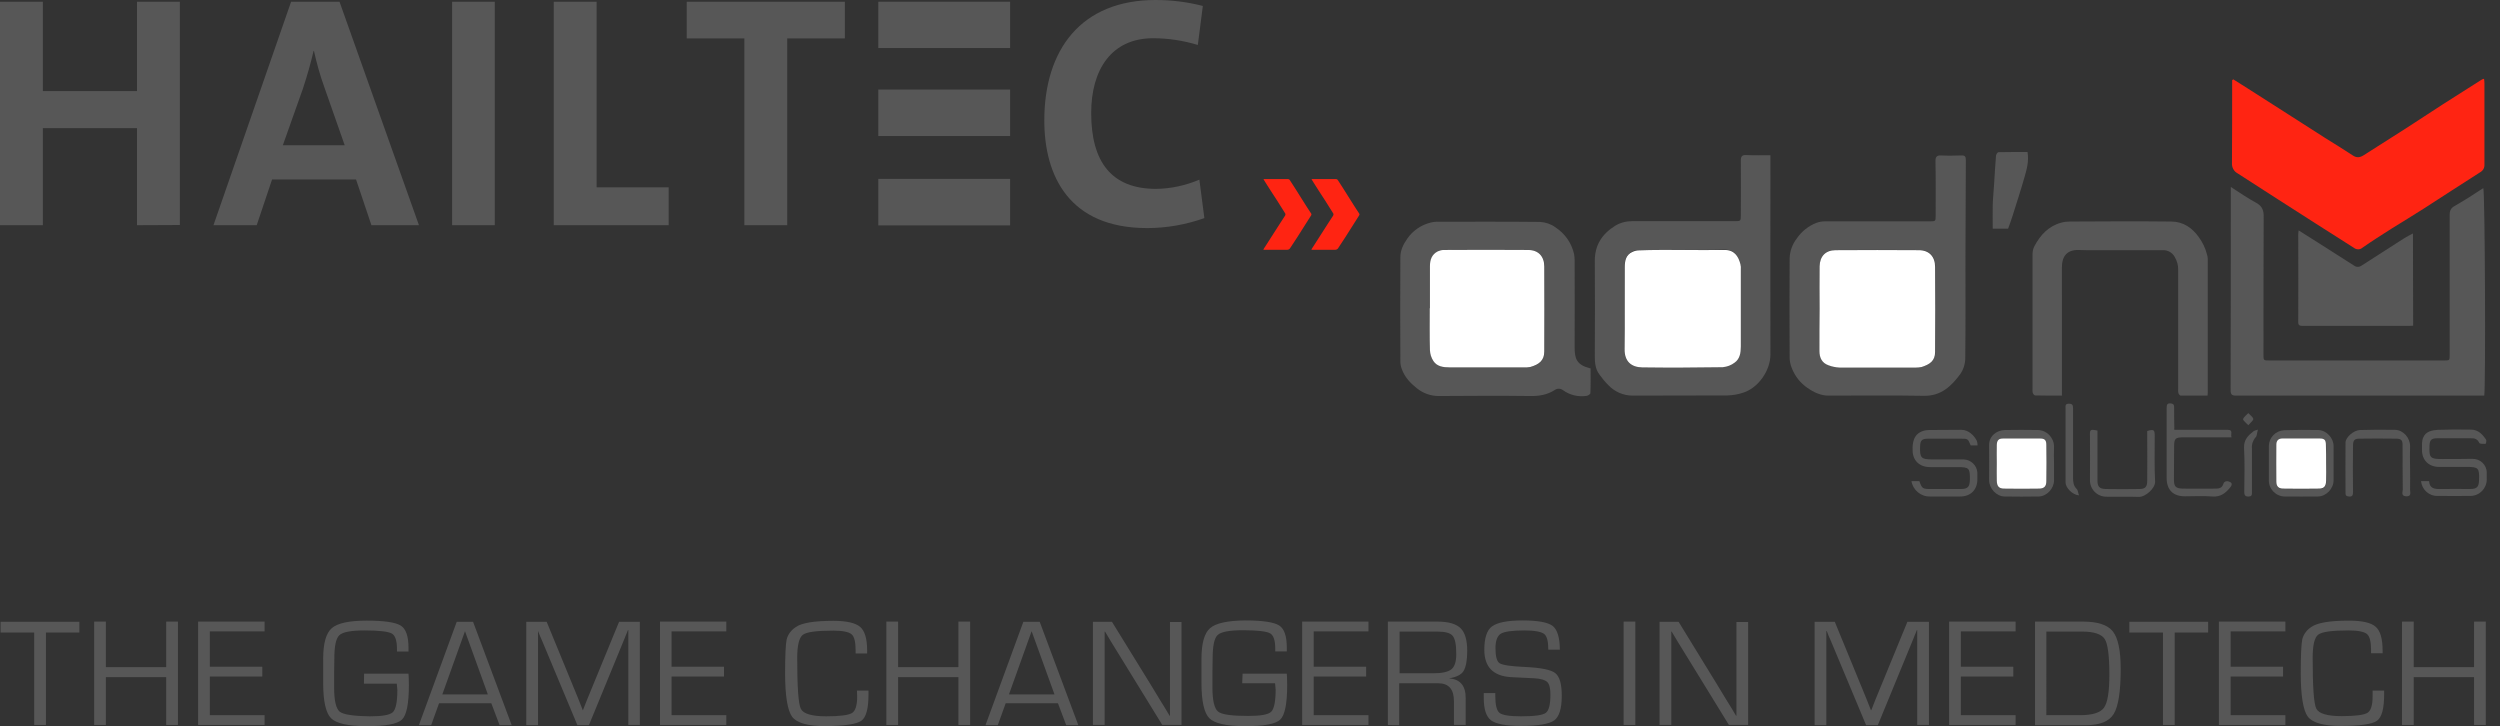 <?xml version="1.0" encoding="utf-8"?>
<!-- Generator: Adobe Illustrator 27.3.0, SVG Export Plug-In . SVG Version: 6.00 Build 0)  -->
<svg version="1.1" id="Ebene_1" xmlns="http://www.w3.org/2000/svg" xmlns:xlink="http://www.w3.org/1999/xlink" x="0px" y="0px"
	 viewBox="0 0 1301.1 377.9" style="enable-background:new 0 0 1301.1 377.9;" xml:space="preserve">
<rect x="0" y="0" width="1301.1" height="377.9" fill="#333333" stroke="none"/>
<style type="text/css">
	.st0{fill:none;}
	.st1{fill:#FF2412;}
	.st2{fill:#575757;}
	.st3{fill:#FFFFFF;}
	.st4{clip-path:url(#SVGID_00000037668403891536953010000011310183241811942553_);}
</style>
<rect x="-22.5" class="st0" width="1416.6" height="400"/>
<path class="st1" d="M1162.3,41.3l7.3,4.6l21.6,13.8c6.3,4,12.6,8.1,18.9,12.1c4.8,3,9.7,6,14.4,9.1c2.1,1.4,3.8,1.1,5.8-0.2
	c7.3-4.7,14.7-9.3,22-14c6.4-4.1,12.8-8.4,19.2-12.5c6.7-4.3,13.5-8.6,20.3-12.9c0.3-0.1,0.7-0.2,1-0.3c0.1,0.8,0.2,1.5,0.2,2.2
	c0,14.2,0,28.3,0,42.5c0.1,1.7-0.8,3.2-2.3,4c-9.9,6.3-19.7,12.7-29.5,19c-5.4,3.5-11,6.8-16.4,10.2c-5.2,3.3-10.4,6.6-15.4,10.1
	c-1.2,1-3,1-4.3,0c-13.3-8.4-26.5-16.9-39.8-25.4c-6.9-4.4-13.9-8.9-20.8-13.4c-1.9-1-3-3.1-2.9-5.2c0.1-13.7,0.1-27.4,0.1-41.1
	v-2.2L1162.3,41.3"/>
<path class="st2" d="M1292.4,97.9c0.9,1.5,1.3,103.4,0.5,108h-2.6c-42.2,0-84.3,0-126.5,0c-2.3,0-2.9-0.6-2.9-2.9
	c0.1-34.2,0.1-68.4,0.1-102.6v-3.1c4.7,3,8.8,5.9,13.3,8.3c3.2,1.8,3.9,4.1,3.8,7.5c-0.1,23.8-0.1,47.6-0.1,71.4
	c0,3.1,0,3.1,3.1,3.1h90.8c3,0,3,0,3-3c0-24.2,0-48.5,0-72.7c0-1.9,0.4-3.3,2.1-4.4C1282.2,104.5,1287.3,101.3,1292.4,97.9"/>
<path class="st2" d="M875.7,130.1L875.7,130.1c-7.6,0-15.2,0-22.8,0c-1.2,0-2.4,0.3-3.4,0.8c-3.3,1.6-4,4.7-4,8
	c0,14.2,0.1,28.5-0.1,42.7c-0.1,6.3,3.4,9.5,9.1,9.5c14,0.2,28,0.1,42-0.1c2.3-0.2,4.5-1.1,6.3-2.5c2.7-1.9,3.2-5.1,3.2-8.3
	c0-13.4,0-26.8,0-40.2c0.1-0.9,0-1.8-0.2-2.7c-1.2-4.3-3.3-7.5-8.4-7.4C890.1,130.1,882.9,130,875.7,130.1 M921.4,80.8v7.9
	c0,31.9-0.1,63.8,0,95.8c0,8.4-6.4,17.5-14.3,19.9c-2.6,0.9-5.3,1.3-8.1,1.4c-16.4,0.1-32.8,0-49.2,0.1c-4.9,0-9.5-2-12.8-5.5
	c-1.7-1.7-3.2-3.5-4.6-5.5c-2.2-2.9-2.4-6.3-2.4-9.9c0.1-16.3,0.1-32.7,0-49c-0.1-8.3,3.7-14.2,10.6-18.5c2.6-1.6,5.7-2.4,8.8-2.4
	h53.3c3.3,0,3.3,0,3.3-3.4c0-9.4,0.1-18.8,0-28.2c0-2.2,0.7-2.9,2.8-2.8C912.9,80.9,917,80.8,921.4,80.8"/>
<path class="st2" d="M947,160.5L947,160.5c-0.1,7.4-0.1,14.8-0.1,22.1c0,3.5,1.3,6.2,4.7,7.4c1.9,0.7,3.9,1.1,5.9,1.2
	c13.2,0.1,26.5,0.1,39.8,0c1,0.1,2,0,2.9-0.3c4.4-1.4,7-3.2,7-7.8c0-14.8,0.1-29.5,0-44.3c0-5.5-3.1-8.7-8.5-8.7
	c-14.4-0.1-28.9-0.1-43.4,0c-5.2,0-8.2,3.2-8.3,8.4C947,145.8,947.1,153.1,947,160.5 M1022.9,134.8c0,17.2,0.1,34.3-0.1,51.5
	c0,3-0.9,5.9-2.6,8.4c-4.6,6.2-9.9,11.4-18.8,11.3c-16.6-0.3-33.1-0.1-49.7-0.1c-4.1,0-7.7-1.7-11-4c-3.7-2.5-6.6-6.2-8.2-10.4
	c-0.7-1.7-1.1-3.6-1.1-5.4c-0.1-17.2-0.1-34.5,0-51.7c0.1-3.8,1.5-7.4,3.8-10.4c2.5-3.6,6-6.4,10.1-8c1.4-0.5,2.9-0.8,4.4-0.8
	c18.2,0,36.3,0,54.5,0c3.2,0,3.2,0,3.2-3.2c0-9.4,0.1-18.8-0.1-28.2c0-2.3,0.8-3,3-2.9c3.5,0.2,6.9,0.1,10.4,0
	c2-0.1,2.4,0.6,2.4,2.5C1023,100.5,1023,117.7,1022.9,134.8L1022.9,134.8z"/>
<path class="st2" d="M744.2,160.4c0,7.3-0.1,14.6,0.1,21.9c0.1,2,0.7,3.9,1.8,5.6c1.9,2.9,5.2,3.3,8.4,3.3c12.8,0,25.6,0,38.4,0
	c1.2,0.1,2.4,0,3.6-0.2c4.7-1.3,7.3-3.4,7.3-8c0-14.8,0-29.5,0-44.3c0-5.3-3.1-8.5-8.4-8.6c-14.7-0.1-29.3,0-44,0
	c-1,0-2.1,0.3-3,0.7c-3.2,1.5-4.1,4.4-4.1,7.7c0,7.3,0,14.6,0,21.9 M827.8,191.6c0,4.3,0.1,8.7-0.1,13c0,0.5-1.1,1.2-1.8,1.4
	c-4.3,0.7-8.8-0.3-12.4-2.9c-1.3-1-3-1.1-4.4-0.1c-3.9,2.5-8.2,3.2-12.8,3.1c-15.7-0.2-31.5-0.1-47.2,0c-4.3,0.1-8.5-1.4-11.8-4.1
	c-3.3-2.6-6.2-5.7-7.7-9.8c-0.5-1.3-0.8-2.6-0.8-3.9c-0.1-18.1-0.1-36.3,0-54.4c0-3.6,1.5-6.7,3.6-9.7c2.9-4.2,7.3-7.2,12.3-8.4
	c0.9-0.2,1.9-0.4,2.9-0.4c18,0,36-0.1,54,0.1c2.8,0.2,5.6,1.1,7.9,2.8c4.9,3.2,8.4,8.1,9.7,13.9c0.2,1.1,0.3,2.2,0.3,3.3
	c0,15.1,0.1,30.1,0,45.2c0,6,1,9.2,8.1,11"/>
<path class="st2" d="M1073.2,205.9c-4.9,0-9.4,0-14-0.1c-0.5,0-1.1-0.8-1.3-1.4c-0.1-0.7-0.2-1.5-0.1-2.2c0-23.3,0-46.5,0-69.8
	c0-1.5,0.3-3,1-4.3c3.1-5.8,7.3-10.4,13.9-12.2c1.4-0.4,2.9-0.6,4.4-0.6c17.7-0.1,35.4-0.2,53.1,0c6,0.1,10.7,3.2,14.2,8.2
	c1.9,2.6,3.3,5.5,4.1,8.6c0.3,0.9,0.5,1.7,0.5,2.6c0,23.2,0,46.4,0,69.6c0,0.4-0.1,0.9-0.1,1.6c-4.7,0-9.4,0-14,0
	c-0.4,0-1-0.8-1.2-1.3c-0.1-0.7-0.2-1.5-0.1-2.2c0-20.6,0-41.3,0-61.9c0.1-2.4-0.6-4.8-1.8-6.8c-1.2-2.2-3.6-3.6-6.1-3.5h-28.9
	c-5,0-9.9,0.1-14.9-0.1c-6.4-0.2-8.8,3.6-8.8,8.9c0,4.8,0,9.6,0,14.5V206L1073.2,205.9z"/>
<path class="st2" d="M1255.9,169.5c-0.8,0-1.4,0.1-2.1,0.1c-18.4,0-36.9,0-55.3,0c-1.6,0-2.5-0.2-2.4-2.2c0.1-15.1,0-30.2,0-45.4
	c0-0.6,0.1-1.1,0.2-2.1c3.7,2.3,7.2,4.5,10.6,6.7l18.2,11.6c1.2,0.9,2.8,0.9,4,0c7.4-4.8,14.9-9.5,22.3-14.3
	c1.3-0.8,2.7-1.5,4.4-2.4L1255.9,169.5z"/>
<path class="st2" d="M1055.2,79.1c0.8,4.8-0.4,9.1-1.6,13.2c-1.9,6.7-4.1,13.4-6.2,20.1c-0.7,2.2-1.5,4.4-2.3,6.6h-8
	c0-4.2-0.1-8.4,0-12.5c0.1-3.5,0.5-7,0.7-10.5c0.3-5,0.6-10,1-15c0.1-0.7,0.8-1.8,1.3-1.8C1045.1,79.1,1050.1,79.1,1055.2,79.1"/>
<path class="st2" d="M1260,250.4h4.2c0.2,4,3.1,4.2,6.3,4.1c5-0.1,9.9,0,14.9,0c3.7,0,4.7-1,4.8-4.7c0.2-6.3-0.3-6.8-6.6-6.8
	c-4.7,0-9.5,0-14.2,0c-5.4,0-9-3.6-8.9-9c0-2.1-0.2-4.3,0.6-6.2c1.3-3.3,4.6-3.9,7.7-4.1c5.7-0.2,11.4-0.2,17.2-0.1
	c3.7,0,6,2.4,7.9,5.3c0.2,0.7,0,1.5-0.3,2.1c-1.1,0-3,0.1-3.3-0.5c-1-2.2-2.6-2.5-4.6-2.4c-5.7,0-11.4,0-17.2,0c-3.2,0-4,0.9-4.1,4
	c-0.2,6.3,0.4,6.8,6.7,6.8c5.2,0,10.4,0,15.6-0.1c4.1-0.1,7.5,3.1,7.5,7.2c0,0,0,0.1,0,0.1c0,1.1,0,2.3,0,3.4c0,4.6-3.6,8.4-8.2,8.6
	c-5.8,0.1-11.6,0-17.4,0C1264.1,258.2,1260.5,254.8,1260,250.4"/>
<path class="st2" d="M1029.2,231.8h-3.6c-1.4-3.5-1.4-3.5-5.3-3.5h-16.7c-3.3,0-4.2,0.8-4.3,4c-0.2,6.1,0.5,6.8,6.6,6.8
	c5.3,0,10.7,0,16,0c3.8,0.1,7,3.1,7.2,6.9c0,1,0,2.1,0,3.2c0.1,5.7-3.5,9.3-9.2,9.2c-5.1,0-10.2,0-15.3,0c-4.8,0.2-9-3.3-9.8-8h4.1
	c1.4,3.9,1.7,4.1,5.9,4.1c5.2,0,10.4,0,15.6,0c3.7,0,4.7-1.1,4.8-4.7c0.1-6.2-0.3-6.7-6.5-6.7h-14.2c-5.5,0-9.1-3.4-9.1-8.8
	c-0.1-2,0.1-4,0.8-5.9c1.4-3.2,4.3-4.5,7.7-4.6c5.6-0.1,11.3,0,16.9-0.1c3.8,0,6.7,3.1,8,5.7
	C1029.1,230.1,1029.2,230.9,1029.2,231.8"/>
<path class="st2" d="M1210.6,241.1L1210.6,241.1c0-3.1,0-6.2,0-9.2c0-2.8-0.7-3.5-3.4-3.5c-6.4-0.1-12.8,0-19.2,0
	c-2.1,0-3.2,1-3.2,3.2c0,6.4,0,12.8,0,19.2c0,2.5,1.1,3.7,3.6,3.7c6.2,0.1,12.3,0.1,18.5,0c2.7,0,3.7-1.3,3.8-4
	C1210.6,247.3,1210.6,244.2,1210.6,241.1 M1214.5,241.1v8.8c0,4.4-3.8,8.4-8.1,8.5c-5.8,0.1-11.6,0-17.4,0c-4.6-0.1-8.3-3.9-8.2-8.5
	c0-5.9,0-11.9,0-17.8c0.1-4.4,3.5-7.9,7.9-8.2c5.9-0.2,11.9-0.2,17.8-0.1c4.3,0.1,8,4.2,8,8.4
	C1214.5,235.1,1214.5,238.1,1214.5,241.1"/>
<path class="st2" d="M1039.2,241L1039.2,241c0,3.1-0.1,6.2,0,9.2c0.1,2.9,1.1,4.1,3.9,4.1c6,0.1,12,0.1,18,0c2.8,0,3.9-1.2,3.9-3.9
	c0.1-6.3,0.1-12.6,0-18.9c0-2.4-0.9-3.3-3.3-3.3c-6.4,0-12.8,0-19.2,0c-2.3,0-3.3,0.9-3.3,3.3C1039.1,234.7,1039.2,237.9,1039.2,241
	 M1069,241.2v8.8c0,4.2-3.7,8.3-8,8.4c-5.9,0.1-11.9,0.1-17.8,0c-4.2-0.1-7.9-4.1-8-8.4c0-6,0.1-12,0-18c-0.2-5,3.9-8.1,8.2-8.2
	c5.7-0.1,11.4-0.1,17.2,0c4.6,0.1,8.3,3.9,8.4,8.5C1068.9,235.2,1068.9,238.2,1069,241.2"/>
<path class="st2" d="M1131.6,223.7h27.8c3.1,0,1.3,2.3,2,3.9h-2.7c-7.4,0-14.9,0-22.3,0c-4.3,0-4.9,0.6-4.9,4.8
	c0,5.7-0.1,11.4-0.1,17.1c0,3.8,0.9,4.7,4.7,4.8c5.7,0.1,11.4,0,17.2,0c1.8,0,3.2-0.5,3.8-2.4s2.5-1.6,3.6-1c1.4,0.8,0.6,2.1-0.2,3
	c-2.3,2.8-4.9,4.8-9,4.5c-4.8-0.4-9.6-0.1-14.4-0.1c-6.2,0-9.5-3.4-9.5-9.6c0-12.1,0-24.2,0-36.4c0-1.9,0.5-2.6,2.4-2.3
	c1.4,0.2,1.5,1,1.5,2c0,3.5,0,7.1,0.1,10.6C1131.5,223.1,1131.6,223.4,1131.6,223.7"/>
<path class="st2" d="M1254.3,243.3c0,3.8,0.1,7.7,0,11.5c0,1.4,0.9,3.6-2,3.5s-1.8-2.3-1.8-3.6c-0.1-7.7-0.1-15.4-0.1-23
	c0-2.6-0.7-3.4-3.4-3.4c-6.4-0.1-12.8-0.1-19.2,0c-2.4,0-3.2,0.9-3.2,3.6c-0.1,8.1-0.1,16.1,0,24.2c0,1.5-0.3,2.5-2.1,2.3
	c-1.2-0.1-1.8-0.4-1.8-1.7c0-8.8-0.1-17.6,0-26.4c0-2.7,4.3-6.4,7.5-6.5c6.1-0.2,12.2-0.2,18.3-0.1c4.3,0.1,7.8,4.2,7.8,8.5
	C1254.2,236,1254.2,239.7,1254.3,243.3L1254.3,243.3z"/>
<path class="st2" d="M1091.6,224.1v3.1c0,7.6,0,15.2,0,22.8c0,3.3,1,4.4,4.3,4.5c5.8,0.1,11.6,0.1,17.4,0c3.2,0,4.2-1.1,4.2-4.3
	c0.1-7.6,0-15.2,0-22.8v-3.1c3.4-1,3.9-0.7,3.9,2.5c0,8-0.2,16,0.2,23.9c0.1,3.4-5,8-8.5,7.9c-5.6-0.2-11.3,0-16.9-0.1
	c-4.7,0-8.5-3.8-8.5-8.5c0-0.2,0-0.3,0-0.5c0.1-7.5,0-15,0-22.6C1087.6,223.5,1087.8,223.3,1091.6,224.1"/>
<path class="st2" d="M1082,257.8c-3.3-0.2-7-3.9-7-6.7c0-12.9,0-25.7,0-38.6c0-1.2-0.3-2.4,1.7-2.4s2.2,0.9,2.2,2.5
	c0,12,0,24.1,0,36.1c0,2.2,0.2,4.1,1.9,5.8C1081.5,255.2,1081.5,256.6,1082,257.8"/>
<path class="st2" d="M1175.1,223.6c-0.5,1.7-0.4,3.2-1.2,4c-1.4,1.6-2.1,3.7-1.9,5.8c0,7.5,0,15,0,22.6c0,1.1,0.2,2.3-1.6,2.4
	s-2.4-0.6-2.4-2.3c0.1-7.7,0.3-15.4-0.1-23c-0.2-4.4,2.3-6.6,5.1-8.8C1173.7,224,1174.4,223.8,1175.1,223.6"/>
<path class="st2" d="M1170.1,221.3c-1.3-1.4-2.9-2.6-2.7-3.2c0.4-1.2,1.8-2.1,2.7-3.1c0.9,1,2.3,1.9,2.6,3
	C1172.8,218.8,1171.3,219.9,1170.1,221.3"/>
<path class="st3" d="M875.7,130.1c7.2,0,14.5,0.1,21.7,0c5.1-0.1,7.3,3.1,8.4,7.4c0.2,0.9,0.3,1.8,0.2,2.7c0,13.4,0,26.8,0,40.2
	c0,3.2-0.5,6.4-3.2,8.3c-1.8,1.4-4,2.2-6.2,2.4c-14,0.2-28,0.3-42,0.1c-5.7-0.1-9.2-3.2-9.1-9.5c0.2-14.2,0-28.5,0.1-42.7
	c0-3.3,0.6-6.4,4-7.9c1.1-0.5,2.2-0.8,3.4-0.8C860.5,130,868.1,130.1,875.7,130.1L875.7,130.1z"/>
<path class="st3" d="M947,160.5c0-7.3-0.1-14.6,0-21.9c0.1-5.2,3.1-8.4,8.3-8.4c14.5-0.1,28.9-0.1,43.3,0c5.4,0,8.5,3.3,8.5,8.7
	c0.1,14.8,0.1,29.5,0,44.3c0,4.6-2.7,6.4-7,7.8c-1,0.2-1.9,0.3-2.9,0.3c-13.2,0-26.5,0-39.8,0c-2-0.1-4-0.5-5.8-1.2
	c-3.4-1.2-4.7-3.9-4.7-7.4C946.9,175.2,946.9,167.9,947,160.5L947,160.5z"/>
<path class="st3" d="M744.2,160.4c0-7.3,0-14.6,0-21.9c0-3.2,0.9-6.1,4.1-7.7c0.9-0.4,2-0.7,3-0.7c14.7-0.1,29.4-0.1,44,0
	c5.3,0,8.4,3.3,8.4,8.6c0.1,14.8,0,29.5,0,44.3c0,4.6-2.7,6.7-7.3,8c-1.2,0.2-2.4,0.3-3.6,0.2c-12.8,0-25.6,0-38.4,0
	c-3.2,0-6.5-0.4-8.4-3.3c-1.1-1.7-1.7-3.6-1.8-5.6c-0.2-7.3-0.1-14.6-0.1-21.9"/>
<path class="st3" d="M1210.6,241.1c0,3.1,0.1,6.2,0,9.2c-0.1,2.8-1.1,4-3.8,4c-6.2,0.1-12.3,0.1-18.5,0c-2.5,0-3.6-1.2-3.6-3.7
	c-0.1-6.4,0-12.8,0-19.2c0-2.1,1.1-3.2,3.2-3.2c6.4,0,12.8,0,19.2,0c2.8,0,3.4,0.8,3.4,3.5C1210.6,234.9,1210.6,238,1210.6,241.1
	L1210.6,241.1z"/>
<path class="st3" d="M1039.2,241c0-3.1-0.1-6.3,0-9.5c0.1-2.4,1-3.3,3.3-3.3c6.4,0,12.8,0,19.2,0c2.4,0,3.3,0.8,3.3,3.3
	c0.1,6.3,0.1,12.6,0,18.9c0,2.7-1.1,3.9-3.9,3.9c-6,0.1-12,0.1-18,0c-2.8,0-3.8-1.2-3.9-4.1C1039.1,247.2,1039.2,244.1,1039.2,241
	L1039.2,241z"/>
<rect x="457.1" y="46.6" class="st2" width="68.6" height="24.2"/>
<rect x="457.1" y="93.1" class="st2" width="68.6" height="24.2"/>
<rect x="457.1" y="0.9" class="st2" width="68.6" height="24.1"/>
<g>
	<path class="st2" d="M626.8,113.5l-2.6-20c-7.1,3-14.7,4.7-22.5,4.8c-23.3,0-33.8-14.1-33.8-39.5c0-22.6,10.6-38.9,32.2-38.9
		c7.9,0,15.7,1.2,23.3,3.5L626,3.1C617.9,1,609.7,0,601.4,0c-38.7,0-57.9,25.8-57.9,62.7c0,28.9,13,56,53.5,56
		C607.2,118.7,617.3,116.9,626.8,113.5 M439.7,20V0.9h-82.3V20h30v97.2h22.3V20H439.7z M348,117.2V97.5h-37.5V0.9h-22.3v116.3
		L348,117.2z M257.5,0.9h-22.2v116.3h22.2V0.9z M179.4,75.6h-32.2L157.7,46c2.2-6.7,4.1-13.4,5.5-19.5h0.2
		c1.4,6.3,3.1,12.5,5.3,18.6L179.4,75.6z M218,117.1L176.7,0.9h-25.2l-40.4,116.3h22.5l8-23.8h43.7l8,23.8H218z M93.6,117.1V0.9
		H71.3v46.5h-49V0.9H0v116.3h22.3V66.7h49v50.5L93.6,117.1z"/>
</g>
<g>
	<defs>
		<rect id="SVGID_1_" x="-22.5" width="1416.6" height="400"/>
	</defs>
	<clipPath id="SVGID_00000091726441066173745220000009417151265289522096_">
		<use xlink:href="#SVGID_1_"  style="overflow:visible;"/>
	</clipPath>
	<g style="clip-path:url(#SVGID_00000091726441066173745220000009417151265289522096_);">
		<path class="st1" d="M657.5,129.8l1.3-2l3.9-6.1l3.4-5.3c0.9-1.3,1.7-2.7,2.6-4c0.4-0.5,0.4-1.2,0-1.6c-1.3-2-2.6-4.1-3.9-6.2
			c-1.2-1.8-2.3-3.6-3.5-5.4s-2.4-3.8-3.6-5.7c0,0,0-0.1-0.1-0.3c0.2,0,0.4,0,0.6,0h12c0.5,0,0.9,0.2,1.1,0.6
			c1.8,2.8,3.6,5.5,5.3,8.3c1,1.5,1.9,3.1,2.9,4.6s1.8,2.9,2.8,4.3c0.3,0.4,0.3,0.8,0,1.2c-2.4,3.7-4.8,7.5-7.1,11.2
			c-1.2,1.9-2.5,3.9-3.8,5.8c-0.3,0.5-0.9,0.8-1.5,0.8c-3.8,0-7.7,0-11.6,0h-0.6L657.5,129.8"/>
		<path class="st1" d="M682.5,129.8l1.3-2l3.9-6.1c1.1-1.8,2.3-3.5,3.4-5.3c0.9-1.3,1.7-2.7,2.6-4c0.4-0.5,0.4-1.2,0-1.6
			c-1.3-2-2.6-4.1-3.9-6.2c-1.2-1.8-2.3-3.6-3.5-5.4s-2.4-3.8-3.6-5.7c0-0.1-0.1-0.2-0.1-0.3c0.2,0,0.4,0,0.6,0h12
			c0.5,0,0.9,0.2,1.1,0.6c1.8,2.8,3.6,5.5,5.3,8.3c1,1.5,1.9,3.1,2.9,4.6s1.8,2.9,2.8,4.3c0.3,0.4,0.3,0.8,0,1.2
			c-2.4,3.7-4.8,7.5-7.1,11.2c-1.2,1.9-2.5,3.9-3.8,5.8c-0.3,0.5-0.9,0.8-1.5,0.8c-3.9,0-7.7,0-11.6,0h-0.6L682.5,129.8"/>
	</g>
</g>
<path class="st2" d="M23.9,329.2v48.1h-6.1v-48.1H0.3v-5.6h41v5.6H23.9z"/>
<path class="st2" d="M92.6,323.5v53.8h-6.1v-24.9H55.1v24.9h-6.1v-53.8h6.1v23.7h31.4v-23.7H92.6z"/>
<path class="st2" d="M109.2,328.7V347h27.3v5.1h-27.3v20.1h28.5v5.1h-34.6v-53.8h34.6v5.1H109.2z"/>
<path class="st2" d="M189.5,350.6h23.1c0.1,1.4,0.2,3.3,0.2,5.9c0,9.7-1.2,15.7-3.6,18c-2.4,2.3-8.6,3.5-18.6,3.4
	c-9.5,0-15.6-1.4-18.3-4.1c-2.7-2.7-4.1-8.8-4.1-18.3v-7.9v-4.8c0-8,1.5-13.3,4.5-15.9c3-2.6,9.1-3.9,18.2-3.9
	c9.1,0,15,0.9,17.7,2.6c2.7,1.7,4,5.6,4,11.5v2h-6v-1.3c0-4.4-0.9-7.1-2.7-8.1c-1.8-1-6.5-1.6-14.1-1.6c-7,0-11.4,0.8-13.2,2.5
	s-2.6,5.8-2.6,12.5l-0.1,7.1v7.7c0,6.8,1,10.9,2.9,12.5c2,1.5,7.2,2.3,15.7,2.4c6.5,0,10.5-0.7,12-2.2s2.3-5.3,2.3-11.5
	c0-0.5-0.1-1.6-0.3-3.3h-17.1L189.5,350.6z"/>
<path class="st2" d="M255.7,366h-27.2l-4.1,11.4h-6.4l19.7-53.8h8.5l20.1,53.8h-6.3L255.7,366z M253.9,361.4l-11.9-32.9l-11.8,32.9
	L253.9,361.4z"/>
<path class="st2" d="M333,323.5v53.8H327v-46.2v-1.6v-1.6h-0.2l-0.5,1.3c-0.2,0.6-0.4,1-0.5,1.2l-1,2.5l-18.3,44.5h-6l-18.4-44
	l-1.1-2.5l-0.5-1.3c-0.1-0.3-0.3-0.7-0.5-1.2H280v1.5v1.5v46h-6.1v-53.8h10.6l14.3,34.8l2.3,5.6l1.1,2.8l1.1,2.8h0.1l1.1-2.8
	c0.5-1.3,0.9-2.3,1.1-2.8l2.3-5.6l14.3-34.8H333z"/>
<path class="st2" d="M349.5,328.7V347h27.3v5.1h-27.3v20.1H378v5.1h-34.5v-53.8h34.5v5.1H349.5z"/>
<path class="st2" d="M446,359.4h6v2c0,7.3-1.2,11.9-3.7,13.7s-8.7,2.7-18.8,2.8c-9,0-14.7-1.6-17.2-4.8c-2.4-3.2-3.7-10.8-3.7-22.7
	c0-9.3,0.3-15.2,0.8-17.6c0.7-2.7,2.4-4.9,4.7-6.4c3-2.2,9.6-3.3,19.7-3.3c6.8,0,11.5,1.1,13.9,3.2c2.4,2.1,3.6,6.2,3.6,12.3v1.5h-6
	v-1.7c0-4.3-0.7-7.1-2.1-8.3s-4.6-1.9-9.5-1.9c-8.7,0-14,0.7-15.9,2.2s-2.9,5.4-2.9,12c0,15.1,0.6,24,1.9,26.5
	c1.3,2.6,5.7,3.9,13.2,3.9c7.1,0,11.6-0.6,13.4-1.7s2.7-4,2.7-8.5L446,359.4z"/>
<path class="st2" d="M504.9,323.5v53.8h-6.1v-24.9h-31.4v24.9h-6.1v-53.8h6.1v23.7h31.4v-23.7H504.9z"/>
<path class="st2" d="M550.6,366h-27.2l-4.1,11.4h-6.4l19.7-53.8h8.5l20.1,53.8h-6.3L550.6,366z M548.8,361.4l-11.9-32.9l-11.8,32.9
	H548.8z"/>
<path class="st2" d="M614.9,323.5v53.8h-10l-22.5-36.6l-3.7-6l-1.8-3l-1.8-3h-0.2v2v2v44.6h-6.1v-53.7h9.9l19.8,32.1l5.1,8.4
	l2.6,4.2l2.5,4.2h0.2v-2v-2v-44.8H614.9z"/>
<path class="st2" d="M646.7,350.6h23c0.1,1.4,0.2,3.3,0.2,5.9c0,9.7-1.2,15.7-3.6,18c-2.4,2.3-8.6,3.5-18.6,3.4
	c-9.5,0-15.6-1.4-18.3-4.1c-2.7-2.7-4.1-8.8-4.1-18.3v-7.9v-4.8c0-8,1.5-13.3,4.5-15.9c3-2.6,9.1-3.9,18.2-4c9.1,0,15,0.9,17.7,2.6
	c2.7,1.7,4,5.6,4,11.5v2h-6v-1.3c0-4.4-0.9-7.1-2.7-8.1s-6.5-1.6-14.1-1.6c-7,0-11.4,0.8-13.2,2.5s-2.6,5.8-2.6,12.5l-0.1,7.1v7.7
	c0,6.8,1,10.9,2.9,12.5s7.2,2.3,15.7,2.3c6.5,0,10.5-0.7,12-2.2s2.3-5.3,2.3-11.5c0-0.5-0.1-1.6-0.3-3.3h-17.1L646.7,350.6z"/>
<path class="st2" d="M683.7,328.7V347H711v5.1h-27.3v20.1h28.5v5.1h-34.5v-53.8h34.5v5.1H683.7z"/>
<path class="st2" d="M722.3,377.3v-53.8h25.6c5.8,0,9.8,1.1,12.2,3.4c2.4,2.3,3.5,6.3,3.5,11.9c0,5-0.7,8.4-1.9,10.4
	s-3.8,3.2-7.4,3.8v0.1c5.7,0.4,8.6,3.9,8.5,10.4v13.8h-6.1V365c0-6.3-2.7-9.4-8.2-9.4h-20.3v21.8L722.3,377.3z M728.4,350.4h17.5
	c4.6,0,7.8-0.7,9.5-2.1c1.7-1.4,2.5-4,2.5-7.9c0-4.9-0.6-8-1.9-9.5c-1.2-1.5-3.9-2.2-8-2.2h-19.6L728.4,350.4z"/>
<path class="st2" d="M811.8,338.1h-6c0-4.3-0.7-7.1-2.2-8.2s-4.8-1.8-10.2-1.8c-6.4,0-10.5,0.6-12.3,1.7c-1.8,1.1-2.8,3.6-2.8,7.5
	c0,4.3,0.7,7,2.2,7.9s5.7,1.6,12.9,1.9c8.4,0.4,13.7,1.4,16,3.2s3.4,5.7,3.4,11.8c0,6.6-1.3,10.9-3.9,12.8s-8.4,2.9-17.4,2.9
	c-7.7,0-12.9-1-15.5-2.9c-2.6-2-3.8-5.9-3.8-11.8v-2.4h6v1.3c0,4.8,0.7,7.8,2.2,9s5.2,1.8,11.3,1.8c7,0,11.2-0.6,12.8-1.8
	c1.6-1.2,2.4-4.3,2.4-9.4c0-3.3-0.5-5.5-1.6-6.6s-3.4-1.8-6.8-2l-6.3-0.3l-6-0.3c-9.1-0.6-13.7-5.3-13.7-14.2c0-6.1,1.3-10.2,4-12.2
	c2.7-2,8-3.1,15.9-3.1c8,0,13.3,1,15.7,2.9S811.8,331.9,811.8,338.1z"/>
<path class="st2" d="M851.1,323.5v53.8H845v-53.8H851.1z"/>
<path class="st2" d="M909.8,323.5v53.8h-10l-22.5-36.6l-3.7-6l-1.8-3l-1.8-3h-0.2v2v2v44.6h-6.1v-53.7h9.9l19.7,32.1l5.1,8.4
	l2.6,4.2l2.5,4.2h0.2v-2v-2v-44.8H909.8z"/>
<path class="st2" d="M1003.9,323.5v53.8h-6.1v-46.2v-1.6v-1.6h-0.2l-0.5,1.3c-0.2,0.6-0.4,1-0.5,1.2l-1,2.5l-18.3,44.5h-6.1
	l-18.4-44l-1.1-2.5l-0.5-1.3c-0.1-0.3-0.3-0.7-0.5-1.2h-0.2v1.5v1.5v46h-6.1v-53.8h10.5l14.3,34.8l2.3,5.6l1.1,2.8l1.1,2.8h0.2
	l1.1-2.8c0.5-1.3,0.9-2.3,1.1-2.8l2.3-5.6l14.3-34.8H1003.9z"/>
<path class="st2" d="M1020.5,328.7V347h27.3v5.1h-27.3v20.1h28.5v5.1h-34.6v-53.8h34.6v5.1H1020.5z"/>
<path class="st2" d="M1059.1,377.3v-53.8h24.9c7.7,0,12.9,1.7,15.6,5.1s4.1,9.9,4.1,19.5c0,11.7-1.2,19.4-3.6,23.4
	s-7.3,5.9-14.5,5.9H1059.1z M1065.1,372.2h17.5c6.4,0,10.6-1.3,12.4-3.9c1.9-2.6,2.8-8.3,2.8-17.2c0-9.8-0.8-16-2.4-18.5
	s-5.5-3.9-11.6-3.9h-18.8V372.2z"/>
<path class="st2" d="M1131.8,329.2v48.1h-6.1v-48.1h-17.5v-5.6h41v5.6H1131.8z"/>
<path class="st2" d="M1160.9,328.7V347h27.3v5.1h-27.3v20.1h28.5v5.1h-34.6v-53.8h34.6v5.1H1160.9z"/>
<path class="st2" d="M1234.8,359.4h6v2c0,7.3-1.2,11.9-3.7,13.7s-8.8,2.7-18.8,2.7c-9,0-14.7-1.6-17.2-4.8
	c-2.4-3.2-3.7-10.8-3.7-22.7c0-9.3,0.3-15.2,0.8-17.6c0.7-2.7,2.4-4.9,4.7-6.4c3.1-2.2,9.6-3.3,19.7-3.3c6.8,0,11.5,1.1,13.8,3.2
	c2.4,2.1,3.6,6.2,3.6,12.3v1.5h-6v-1.7c0-4.3-0.7-7.1-2.1-8.3s-4.6-1.9-9.5-1.9c-8.7,0-14,0.7-15.9,2.2c-1.9,1.4-2.9,5.4-2.9,12
	c0,15.1,0.6,24,1.9,26.5c1.3,2.6,5.7,3.9,13.2,3.9c7.1,0,11.6-0.6,13.4-1.7c1.8-1.1,2.7-4,2.7-8.5L1234.8,359.4z"/>
<path class="st2" d="M1293.7,323.5v53.8h-6.1v-24.9h-31.4v24.9h-6.1v-53.8h6.1v23.7h31.4v-23.7H1293.7z"/>
</svg>
